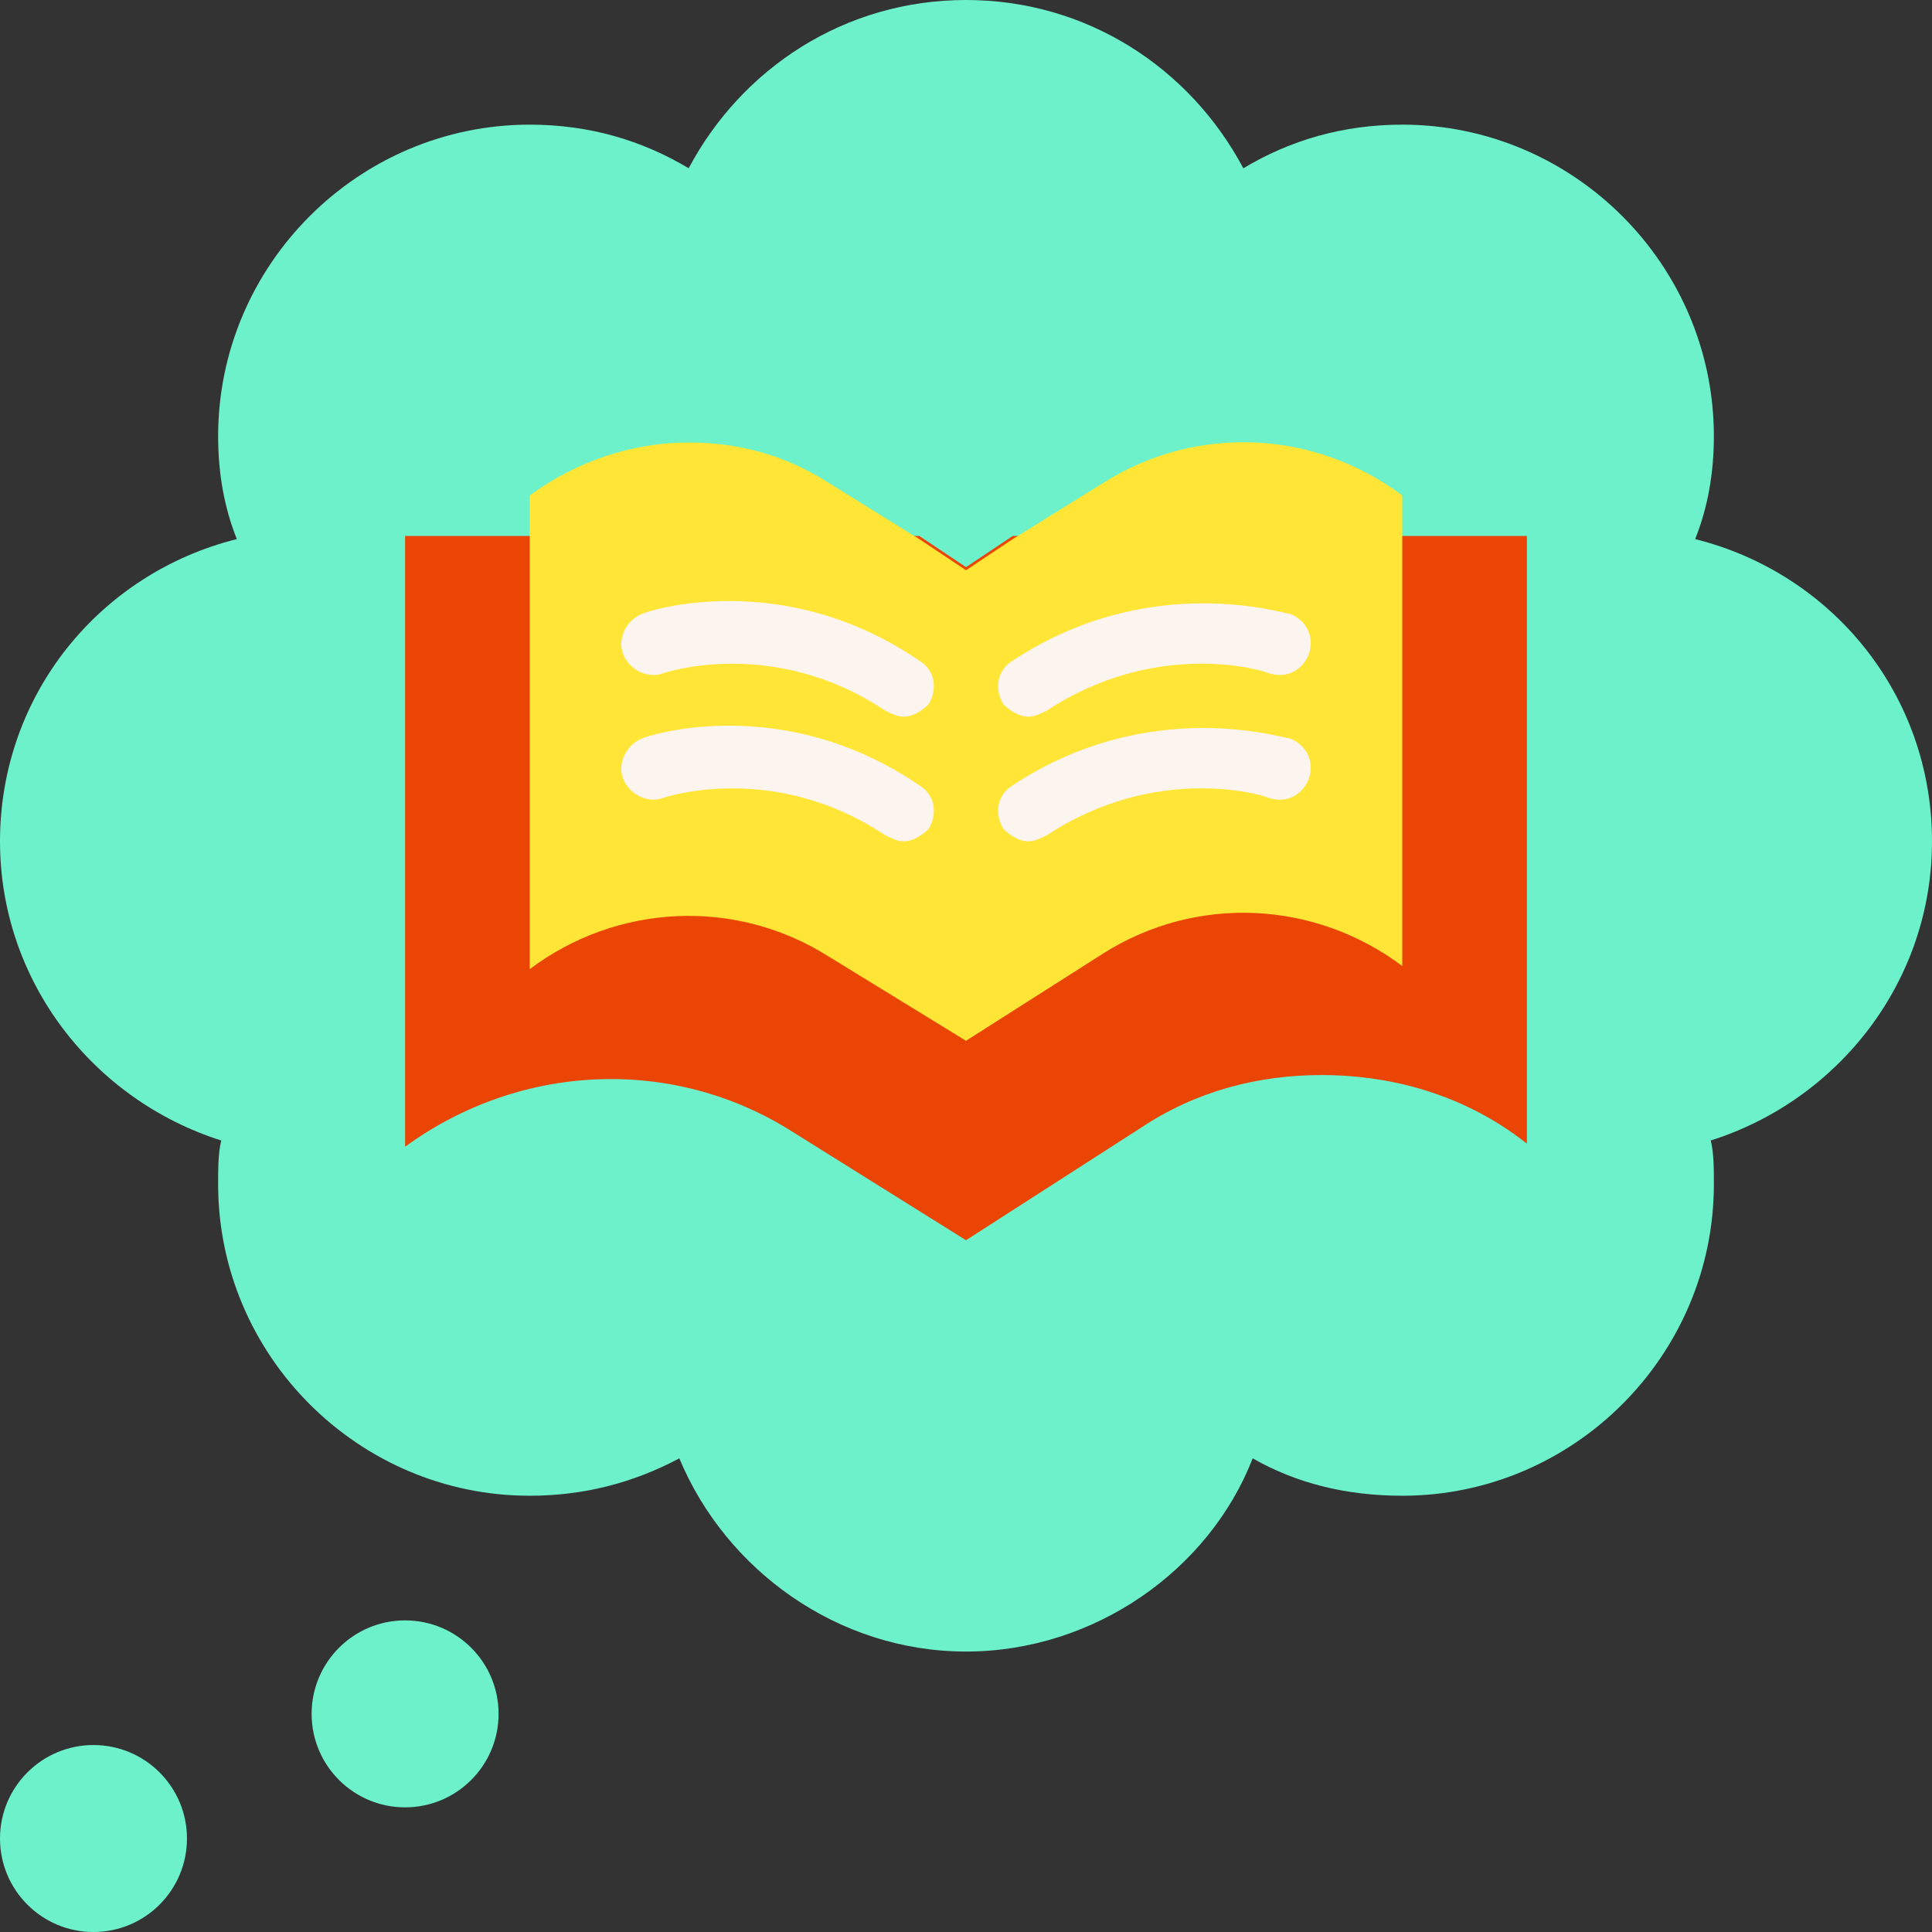 <?xml version="1.0" encoding="UTF-8"?><svg xmlns="http://www.w3.org/2000/svg" xmlns:xlink="http://www.w3.org/1999/xlink" height="62.0" preserveAspectRatio="xMidYMid meet" version="1.0" viewBox="1.0 1.0 62.0 62.0" width="62.0" zoomAndPan="magnify"><rect x="1.0" y="1.0" width="62.0" height="62.0" fill="#333333" stroke="none"/><g><g><g id="change1_1"><circle cx="4" cy="60" fill="#6CF1CA" r="3"/></g><g id="change1_2"><circle cx="14" cy="56" fill="#6CF1CA" r="3"/></g><g id="change1_3"><path d="M63,28c0-4.7-3.2-8.6-7.6-9.7c0.4-1,0.6-2.1,0.6-3.3c0-5.5-4.5-10-10-10c-1.9,0-3.6,0.5-5.1,1.4 C39.2,3.2,35.9,1,32,1s-7.2,2.2-8.9,5.4C21.6,5.5,19.9,5,18,5C12.5,5,8,9.5,8,15c0,1.2,0.2,2.3,0.6,3.3C4.2,19.4,1,23.3,1,28 c0,4.5,3,8.3,7.1,9.6C8,38,8,38.5,8,39c0,5.5,4.5,10,10,10c1.7,0,3.3-0.4,4.8-1.2c1.5,3.6,5.1,6.2,9.2,6.2s7.8-2.6,9.2-6.2 c1.4,0.8,3,1.2,4.8,1.2c5.5,0,10-4.5,10-10c0-0.5,0-1-0.1-1.4C60,36.3,63,32.5,63,28z" fill="#6CF1CA"/></g><g id="change2_1"><path d="M50,18.2v19.5c-1.9-1.5-4.2-2.2-6.6-2.2c-2,0-4,0.5-5.8,1.7L32,40.8l-5.6-3.5c-3.8-2.4-8.7-2.2-12.4,0.5 V18.2h16.5l1.5,1l1.5-1H50z" fill="#EA4505"/></g><g id="change3_1"><path d="M46,16.9V32c-2.8-2.1-6.6-2.3-9.6-0.4L32,34.4l-4.4-2.7c-3-1.9-6.8-1.7-9.6,0.4V16.9 c1.5-1.1,3.3-1.7,5.1-1.7c1.6,0,3.1,0.4,4.5,1.3l2.9,1.8l1.5,1l1.5-1l2.9-1.8C39.4,14.6,43.2,14.8,46,16.9z" fill="#FFE536"/></g><g id="change4_4"><path d="M30,24c-0.2,0-0.4-0.1-0.6-0.2c-3.6-2.4-7.1-1.2-7.1-1.2c-0.5,0.2-1.1-0.1-1.3-0.6 c-0.2-0.5,0.1-1.1,0.6-1.3c0.2-0.1,4.5-1.5,8.9,1.5c0.5,0.3,0.6,0.9,0.3,1.4C30.6,23.8,30.3,24,30,24z" fill="#FCF5EF"/></g><g id="change4_1"><path d="M30,28c-0.2,0-0.4-0.1-0.6-0.2c-3.6-2.4-7.1-1.2-7.1-1.2c-0.5,0.2-1.1-0.1-1.3-0.6 c-0.2-0.5,0.1-1.1,0.6-1.3c0.2-0.1,4.5-1.5,8.9,1.5c0.5,0.3,0.6,0.9,0.3,1.4C30.6,27.8,30.3,28,30,28z" fill="#FCF5EF"/></g><g id="change4_3"><path d="M34,24c-0.3,0-0.6-0.2-0.8-0.4c-0.3-0.5-0.2-1.1,0.3-1.4c4.4-2.9,8.7-1.5,8.9-1.5 c0.5,0.2,0.8,0.7,0.6,1.3c-0.2,0.5-0.7,0.8-1.3,0.6c-0.2-0.1-3.6-1.1-7.1,1.2C34.4,23.9,34.2,24,34,24z" fill="#FCF5EF"/></g><g id="change4_2"><path d="M34,28c-0.3,0-0.6-0.2-0.8-0.4c-0.3-0.5-0.2-1.1,0.3-1.4c4.4-2.9,8.7-1.5,8.9-1.5 c0.5,0.2,0.8,0.7,0.6,1.3c-0.2,0.5-0.7,0.8-1.3,0.6c-0.2-0.1-3.6-1.1-7.1,1.2C34.4,27.9,34.2,28,34,28z" fill="#FCF5EF"/></g></g></g></svg>